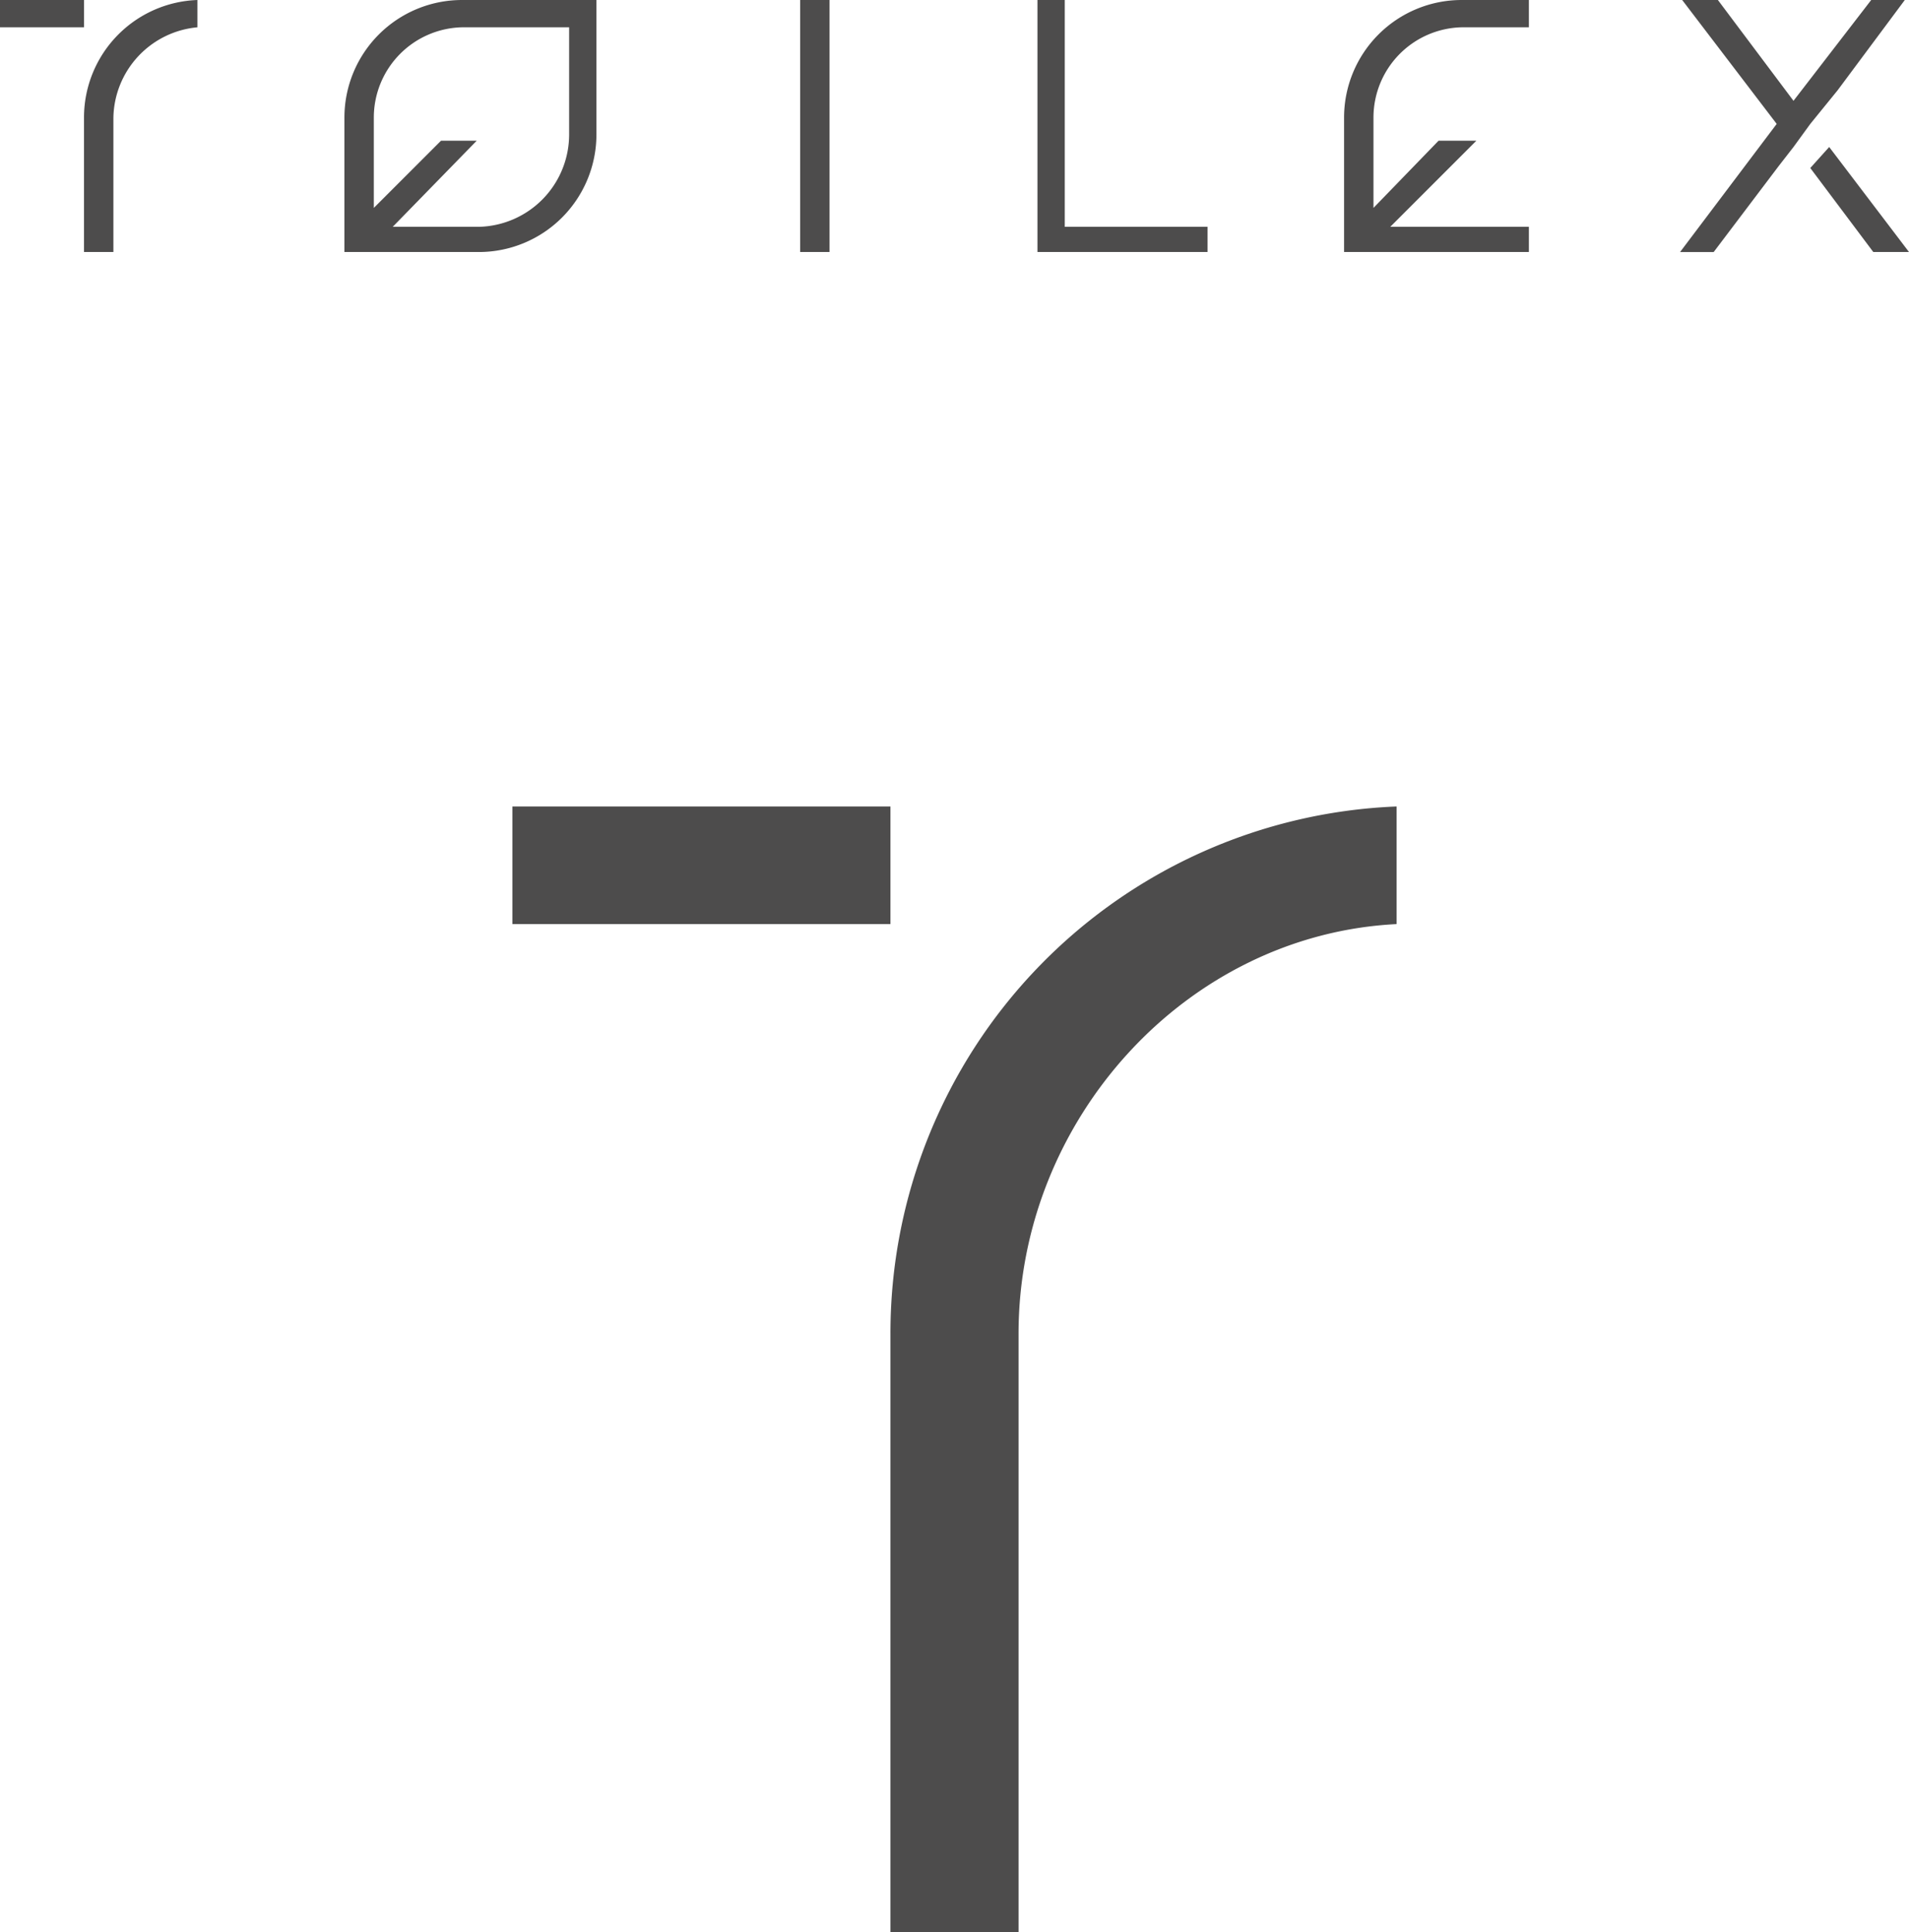 <svg viewBox="0 0 90.9 92" xmlns="http://www.w3.org/2000/svg"><g fill="#4d4c4c" fill-rule="evenodd"><path d="m0 0h4v1.3h-4zm4 12h1.4v-6.4a4.4 4.4 0 0 1 4-4.3v-1.3a5.6 5.6 0 0 0 -5.4 5.6zm85.2 0h1.7l-3.8-5-.9 1zm-3-6.1-.8 1.1-.7.9-3.1 4.1h-1.6l4.6-6.1-4.5-5.9h1.7l3.6 4.8 3.7-4.8h1.6l-3.2 4.3zm-22.2 6.1h8.8v-1.2h-6.6l4.1-4.1h-1.8l-3.1 3.2v-4.3a4.3 4.3 0 0 1 4.2-4.3h3.2v-1.3h-3.2a5.6 5.6 0 0 0 -5.6 5.6zm-14.6 0h8.1v-1.2h-6.8v-10.8h-1.3zm-11.3 0h1.4v-12h-1.4zm-21.7 0h6.4a5.6 5.6 0 0 0 5.6-5.6v-6.4h-6.4a5.6 5.6 0 0 0 -5.6 5.6zm6.3-5.3h-1.7l-3.2 3.2v-4.3a4.3 4.3 0 0 1 4.2-4.3h5.1v5.1a4.4 4.4 0 0 1 -4.3 4.4h-4.1z"/><path d="m42.4 38.4h-18v5.6h18zm24.1 0v5.6c-10 .5-18 9.3-18 19.5v28.5h-6.1v-28.5a25.1 25.1 0 0 1 24.1-25.1z"/></g></svg>